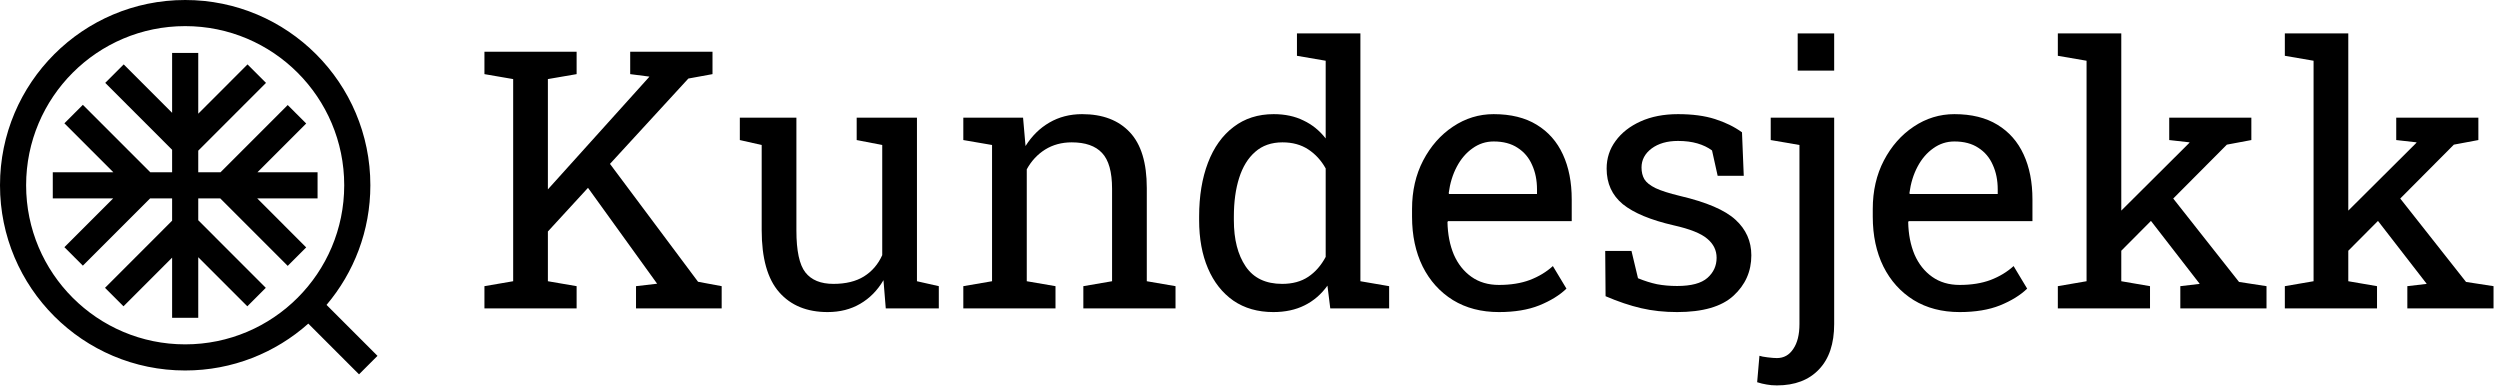 <svg width="187" height="29" viewBox="0 0 187 29" fill="none" xmlns="http://www.w3.org/2000/svg">
<path d="M12.874 23.77V19.271L9.237 22.911L7.855 21.529L12.874 16.507V14.842H11.226L6.198 19.871L4.816 18.489L8.463 14.842H3.948V12.887H8.479L4.816 9.223L6.198 7.841L11.242 12.887H12.874V11.204L7.871 6.199L9.253 4.817L12.874 8.439V3.957H14.829V8.505L18.515 4.817L19.897 6.199L14.829 11.269V12.887H16.493L21.521 7.857L22.903 9.239L19.256 12.887H23.754V14.842H19.241L22.903 18.506L21.521 19.888L16.477 14.842H14.829V16.474L19.881 21.529L18.499 22.911L14.829 19.239V23.77H12.874Z" fill="black"/>
<path fill-rule="evenodd" clip-rule="evenodd" d="M0 13.856C0 6.204 6.201 0 13.851 0C21.502 0 27.703 6.204 27.703 13.856C27.703 17.268 26.47 20.392 24.425 22.807L28.236 26.618L26.854 28L23.061 24.206C20.613 26.387 17.387 27.712 13.851 27.712C6.201 27.712 0 21.508 0 13.856ZM13.851 1.954C7.281 1.954 1.954 7.283 1.954 13.856C1.954 20.43 7.281 25.758 13.851 25.758C20.422 25.758 25.748 20.43 25.748 13.856C25.748 7.283 20.422 1.954 13.851 1.954Z" fill="black"/>
<path fill-rule="evenodd" clip-rule="evenodd" d="M92.253 22.486C93.088 23.058 94.085 23.343 95.246 23.343C96.133 23.343 96.911 23.176 97.579 22.842C98.256 22.508 98.827 22.016 99.293 21.366L99.504 23.066H103.907V21.405L101.758 21.036V2.5H97.012V4.174L99.161 4.543V10.357C98.704 9.769 98.15 9.32 97.5 9.013C96.858 8.696 96.116 8.538 95.272 8.538C94.103 8.538 93.101 8.859 92.266 9.5C91.431 10.133 90.794 11.025 90.355 12.177C89.915 13.328 89.695 14.668 89.695 16.198V16.475C89.695 17.846 89.915 19.045 90.355 20.074C90.794 21.102 91.427 21.906 92.253 22.486ZM97.856 20.706C97.329 21.058 96.678 21.234 95.905 21.234C94.674 21.234 93.765 20.799 93.176 19.929C92.587 19.059 92.293 17.907 92.293 16.475V16.198C92.293 15.099 92.424 14.137 92.688 13.31C92.952 12.476 93.352 11.825 93.888 11.359C94.424 10.885 95.105 10.648 95.931 10.648C96.678 10.648 97.32 10.823 97.856 11.175C98.392 11.526 98.827 12.001 99.161 12.599V19.217C98.818 19.858 98.383 20.355 97.856 20.706Z" fill="black"/>
<path d="M40.982 17.315V21.036L43.131 21.405V23.066H36.236V21.405L38.385 21.036V5.915L36.236 5.545V3.871H43.131V5.545L40.982 5.915V14.166L48.523 5.796L48.576 5.73L47.139 5.545V3.871H53.295V5.545L51.489 5.875L45.626 12.258L52.214 21.076L53.981 21.405V23.066H47.574V21.405L49.156 21.221L49.143 21.207L43.982 14.049L40.982 17.315Z" fill="black"/>
<path d="M58.279 21.854C59.149 22.847 60.357 23.343 61.904 23.343C62.827 23.343 63.64 23.137 64.343 22.724C65.055 22.311 65.635 21.722 66.084 20.957L66.255 23.066H70.223V21.405L68.588 21.036V8.802H64.08V10.476L65.991 10.845V19.085C65.684 19.77 65.227 20.302 64.62 20.68C64.022 21.049 63.262 21.234 62.339 21.234C61.39 21.234 60.691 20.948 60.243 20.377C59.795 19.806 59.571 18.76 59.571 17.239V8.802H55.339V10.476L56.974 10.845V17.213C56.974 19.314 57.409 20.86 58.279 21.854Z" fill="black"/>
<path d="M72.056 23.066V21.405L74.205 21.036V10.845L72.056 10.476V8.802H76.525L76.71 10.924C77.184 10.168 77.777 9.584 78.489 9.171C79.21 8.749 80.027 8.538 80.941 8.538C82.48 8.538 83.67 8.991 84.514 9.896C85.358 10.793 85.78 12.181 85.78 14.062V21.036L87.929 21.405V23.066H81.034V21.405L83.183 21.036V14.115C83.183 12.858 82.932 11.966 82.431 11.438C81.939 10.911 81.183 10.648 80.164 10.648C79.416 10.648 78.753 10.828 78.173 11.188C77.602 11.548 77.144 12.04 76.802 12.665V21.036L78.951 21.405V23.066H72.056Z" fill="black"/>
<path fill-rule="evenodd" clip-rule="evenodd" d="M112.121 23.343C110.802 23.343 109.655 23.044 108.68 22.447C107.704 21.84 106.948 21.001 106.412 19.929C105.885 18.856 105.621 17.617 105.621 16.211V15.631C105.621 14.277 105.898 13.069 106.452 12.005C107.014 10.933 107.757 10.089 108.68 9.474C109.611 8.85 110.626 8.538 111.725 8.538C113.008 8.538 114.081 8.802 114.942 9.329C115.812 9.856 116.467 10.599 116.906 11.557C117.346 12.506 117.565 13.627 117.565 14.919V16.541H108.311L108.271 16.606C108.289 17.52 108.447 18.334 108.746 19.045C109.053 19.748 109.493 20.302 110.064 20.706C110.635 21.111 111.321 21.313 112.121 21.313C113 21.313 113.769 21.19 114.428 20.944C115.096 20.689 115.671 20.342 116.155 19.902L117.17 21.59C116.66 22.082 115.983 22.5 115.14 22.842C114.305 23.176 113.298 23.343 112.121 23.343ZM108.39 14.51H114.968V14.168C114.968 13.482 114.845 12.871 114.599 12.335C114.362 11.79 114.001 11.364 113.518 11.056C113.043 10.74 112.446 10.582 111.725 10.582C111.145 10.582 110.618 10.753 110.143 11.096C109.668 11.43 109.277 11.887 108.97 12.467C108.662 13.047 108.46 13.706 108.363 14.444L108.39 14.51Z" fill="black"/>
<path d="M122.76 23.053C123.595 23.247 124.491 23.343 125.449 23.343C127.365 23.343 128.767 22.939 129.655 22.13C130.551 21.313 131 20.302 131 19.098C131 18.044 130.604 17.156 129.813 16.435C129.031 15.714 127.646 15.121 125.66 14.655C124.86 14.462 124.254 14.269 123.841 14.075C123.428 13.873 123.146 13.649 122.997 13.403C122.856 13.157 122.786 12.867 122.786 12.533C122.786 11.961 123.037 11.487 123.538 11.109C124.047 10.731 124.707 10.542 125.515 10.542C126.06 10.542 126.543 10.604 126.965 10.727C127.387 10.85 127.752 11.025 128.06 11.254L128.481 13.152H130.433L130.301 9.896C129.729 9.483 129.057 9.153 128.284 8.907C127.519 8.661 126.596 8.538 125.515 8.538C124.452 8.538 123.52 8.718 122.72 9.079C121.92 9.439 121.296 9.927 120.848 10.542C120.4 11.148 120.176 11.838 120.176 12.612C120.176 13.719 120.58 14.607 121.389 15.275C122.206 15.934 123.476 16.461 125.199 16.857C126.412 17.129 127.247 17.463 127.704 17.859C128.169 18.246 128.402 18.72 128.402 19.283C128.402 19.88 128.174 20.381 127.717 20.786C127.26 21.19 126.504 21.392 125.449 21.392C124.913 21.392 124.412 21.348 123.946 21.26C123.489 21.164 123.015 21.014 122.522 20.812L122.035 18.769H120.07L120.097 22.157C121.037 22.561 121.925 22.86 122.76 23.053Z" fill="black"/>
<path d="M132.911 28.828C132.63 28.828 132.375 28.806 132.146 28.762C131.918 28.727 131.681 28.669 131.435 28.59L131.606 26.613C131.729 26.657 131.936 26.696 132.226 26.731C132.524 26.767 132.753 26.784 132.911 26.784C133.43 26.784 133.838 26.556 134.137 26.099C134.445 25.65 134.599 25.031 134.599 24.24V10.845L132.45 10.476V8.802H137.196V24.24C137.196 25.707 136.818 26.837 136.062 27.628C135.306 28.428 134.256 28.828 132.911 28.828Z" fill="black"/>
<path d="M134.467 5.282V2.5H137.196V5.282H134.467Z" fill="black"/>
<path fill-rule="evenodd" clip-rule="evenodd" d="M143.142 22.447C144.117 23.044 145.264 23.343 146.583 23.343C147.76 23.343 148.767 23.176 149.602 22.842C150.445 22.5 151.122 22.082 151.632 21.59L150.617 19.902C150.133 20.342 149.558 20.689 148.89 20.944C148.23 21.19 147.461 21.313 146.583 21.313C145.783 21.313 145.097 21.111 144.526 20.706C143.955 20.302 143.515 19.748 143.208 19.045C142.909 18.334 142.75 17.52 142.733 16.606L142.772 16.541H152.027V14.919C152.027 13.627 151.808 12.506 151.368 11.557C150.929 10.599 150.274 9.856 149.404 9.329C148.542 8.802 147.47 8.538 146.187 8.538C145.088 8.538 144.073 8.85 143.142 9.474C142.219 10.089 141.476 10.933 140.914 12.005C140.36 13.069 140.083 14.277 140.083 15.631V16.211C140.083 17.617 140.347 18.856 140.874 19.929C141.41 21.001 142.166 21.84 143.142 22.447ZM149.43 14.51H142.852L142.825 14.444C142.922 13.706 143.124 13.047 143.432 12.467C143.739 11.887 144.13 11.43 144.605 11.096C145.08 10.753 145.607 10.582 146.187 10.582C146.908 10.582 147.505 10.74 147.98 11.056C148.463 11.364 148.824 11.79 149.061 12.335C149.307 12.871 149.43 13.482 149.43 14.168V14.51Z" fill="black"/>
<path d="M153.926 23.066V21.405L156.075 21.036V4.543L153.926 4.174V2.5H158.672V15.754L163.721 10.727L163.787 10.648L162.258 10.476V8.802H168.401V10.476L166.569 10.819L162.557 14.85L167.479 21.089L169.535 21.405V23.066H163.088V21.405L164.539 21.234L164.499 21.181L160.891 16.524L158.672 18.755V21.036L160.821 21.405V23.066H153.926Z" fill="black"/>
<path d="M170.906 21.405V23.066H177.801V21.405L175.652 21.036V18.755L177.872 16.524L181.479 21.181L181.519 21.234L180.069 21.405V23.066H186.516V21.405L184.459 21.089L179.538 14.85L183.549 10.819L185.382 10.476V8.802H179.238V10.476L180.768 10.648L180.702 10.727L175.652 15.754V2.5H170.906V4.174L173.055 4.543V21.036L170.906 21.405Z" fill="black"/>
</svg>
